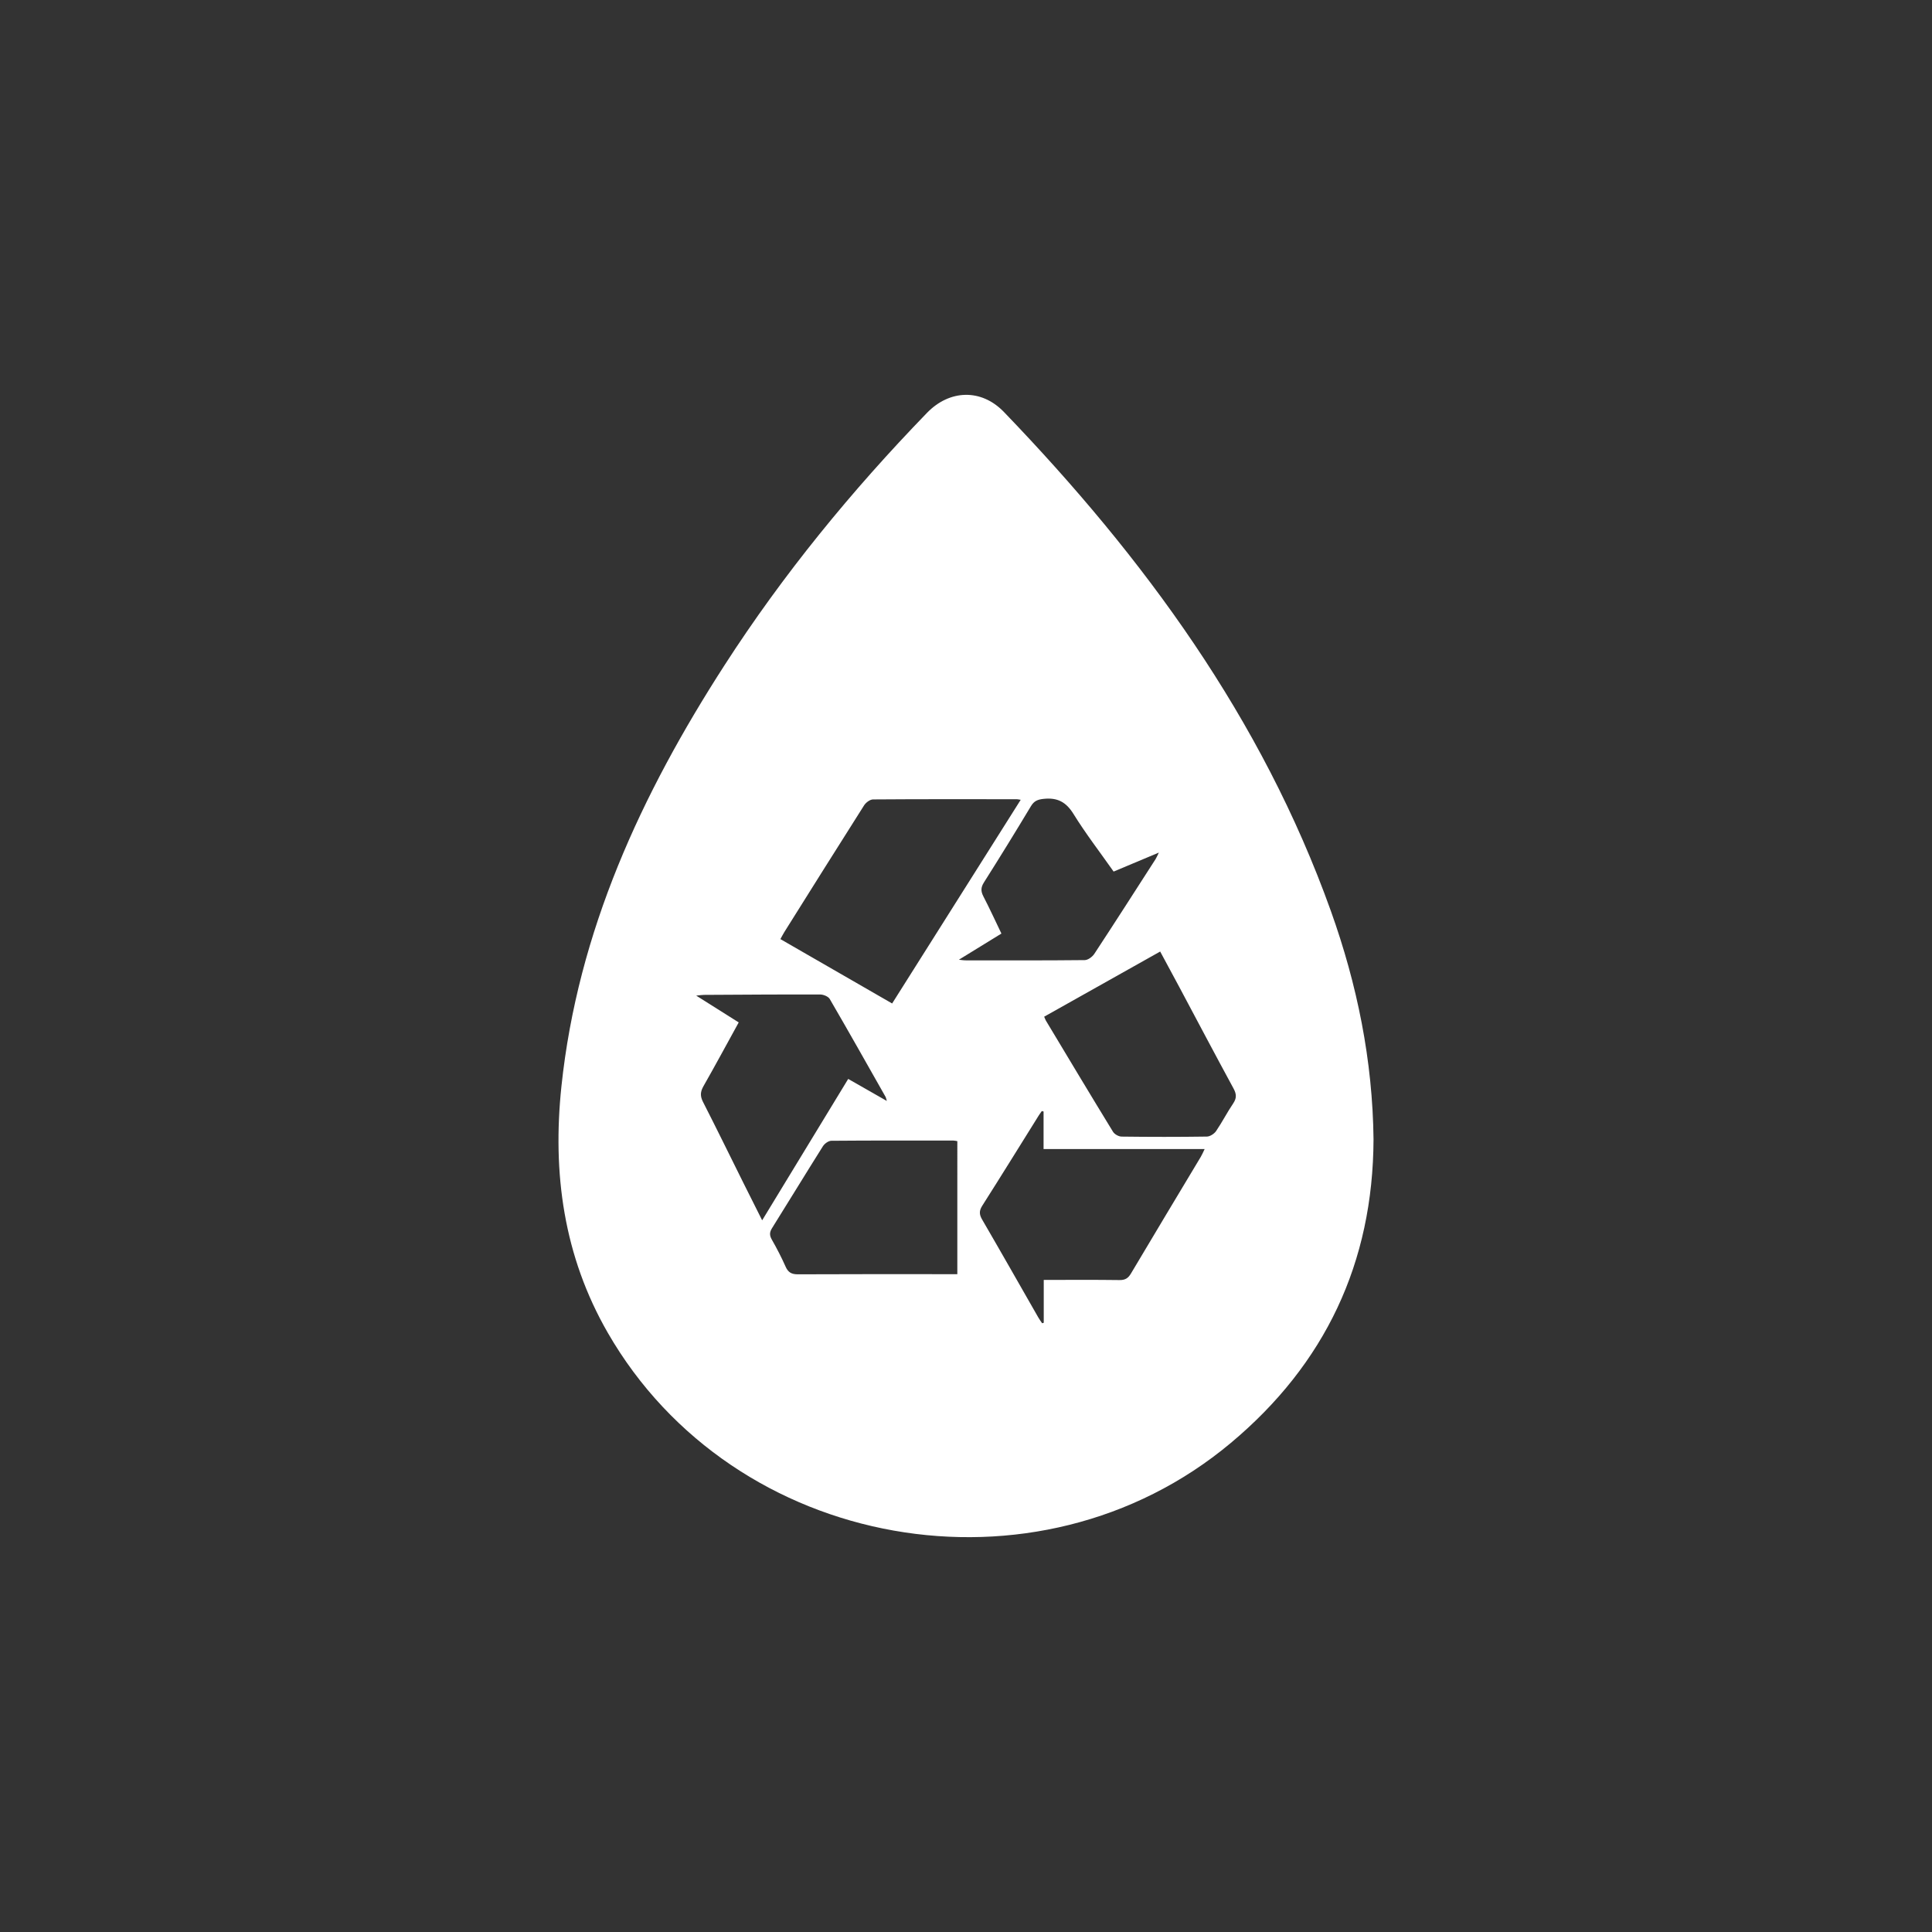 <?xml version="1.0" encoding="utf-8"?>
<!-- Generator: Adobe Illustrator 16.0.0, SVG Export Plug-In . SVG Version: 6.00 Build 0)  -->
<!DOCTYPE svg PUBLIC "-//W3C//DTD SVG 1.1//EN" "http://www.w3.org/Graphics/SVG/1.1/DTD/svg11.dtd">
<svg version="1.1" id="Layer_1" xmlns="http://www.w3.org/2000/svg" xmlns:xlink="http://www.w3.org/1999/xlink" x="0px" y="0px"
	 width="420.945px" height="420.945px" viewBox="0 0 420.945 420.945" enable-background="new 0 0 420.945 420.945"
	 xml:space="preserve">
<rect x="0" y="0" width="420.945" height="420.945" fill="#333333" stroke="none"/>
<circle fill-rule="evenodd" clip-rule="evenodd" fill="rgba(0,0,0,0)" cx="210.473" cy="210.473" r="205.13"/>
<path fill-rule="evenodd" clip-rule="evenodd" fill="#FFFFFF" d="M289.958,198.452c-15.013-41.918-40.662-76.927-71.208-108.675
	c-4.958-5.153-11.858-4.897-16.775,0.175c-16.425,16.961-31.328,35.153-44.127,55.003c-18.128,28.123-31.959,57.938-35.524,91.74
	c-1.993,18.924,0.481,36.976,10.096,53.682c27.412,47.613,93.492,59.335,135.727,24.032c20.591-17.216,31.017-39.31,31.117-66.166
	C299.081,231.082,295.706,214.511,289.958,198.452z M170.896,203.069c5.778-9.209,11.547-18.428,17.376-27.602
	c0.391-0.611,1.282-1.282,1.943-1.287c10.446-0.08,20.892-0.05,31.337-0.045c0.18,0,0.351,0.05,0.841,0.125
	c-9.404,14.888-18.658,29.56-28.013,44.378c-8.152-4.697-16.194-9.33-24.347-14.026C170.365,204.01,170.616,203.524,170.896,203.069
	z M161.953,257.697c-2.924-5.874-5.799-11.768-8.783-17.612c-0.651-1.272-0.591-2.223,0.11-3.445
	c2.594-4.552,5.078-9.169,7.672-13.876c-3.035-1.913-5.959-3.761-9.264-5.839c0.861-0.085,1.272-0.155,1.683-0.16
	c8.453-0.045,16.896-0.11,25.338-0.085c0.711,0.005,1.763,0.431,2.083,0.991c4.117,7.076,8.133,14.212,12.169,21.337
	c0.08,0.15,0.1,0.341,0.26,0.867c-2.915-1.658-5.568-3.175-8.413-4.798c-6.22,10.221-12.379,20.346-18.749,30.807
	C164.577,262.92,163.255,260.316,161.953,257.697z M208.583,277.617c-0.941,0-1.683,0-2.423,0c-10.767,0-21.533-0.025-32.299,0.03
	c-1.382,0.01-2.143-0.406-2.704-1.688c-0.881-1.998-1.893-3.946-2.975-5.844c-0.531-0.926-0.551-1.603,0.03-2.529
	c3.716-5.934,7.352-11.923,11.087-17.847c0.361-0.566,1.192-1.177,1.813-1.187c8.894-0.075,17.777-0.05,26.661-0.045
	c0.24,0,0.48,0.075,0.811,0.125C208.583,258.228,208.583,267.782,208.583,277.617z M208.924,209.103
	c3.285-2.018,6.18-3.801,9.265-5.699c-1.313-2.734-2.554-5.438-3.916-8.072c-0.581-1.122-0.601-1.953,0.11-3.075
	c3.475-5.483,6.88-11.017,10.226-16.585c0.691-1.157,1.462-1.477,2.794-1.617c2.995-0.315,4.877,0.681,6.5,3.305
	c2.654,4.292,5.759,8.308,8.733,12.539c3.215-1.347,6.36-2.669,9.855-4.136c-0.33,0.666-0.491,1.071-0.721,1.437
	c-4.427,6.88-8.833,13.776-13.331,20.616c-0.431,0.656-1.382,1.367-2.103,1.372c-8.693,0.095-17.387,0.06-26.07,0.055
	C209.966,209.243,209.675,209.183,208.924,209.103z M261.634,252.043c-5.078,8.473-10.175,16.931-15.213,25.419
	c-0.61,1.032-1.262,1.457-2.503,1.438c-5.428-0.075-10.857-0.03-16.505-0.03c0,3.29,0,6.314,0,9.339
	c-0.12,0.035-0.24,0.065-0.351,0.101c-0.29-0.436-0.611-0.856-0.861-1.307c-4.066-7.101-8.102-14.222-12.218-21.297
	c-0.651-1.127-0.661-1.918,0.05-3.03c4.157-6.54,8.233-13.13,12.339-19.71c0.19-0.3,0.411-0.586,0.611-0.881
	c0.13,0.03,0.261,0.055,0.391,0.085c0,2.674,0,5.343,0,8.188c11.678,0,23.226,0,35.094,0
	C262.105,251.102,261.905,251.593,261.634,252.043z M268.705,240.391c-1.332,1.963-2.414,4.096-3.746,6.054
	c-0.411,0.596-1.322,1.182-2.003,1.192c-6.199,0.09-12.389,0.085-18.588,0.005c-0.641-0.01-1.542-0.511-1.873-1.062
	c-4.927-8.047-9.775-16.145-14.632-24.237c-0.12-0.205-0.19-0.44-0.36-0.826c8.393-4.717,16.755-9.414,25.278-14.196
	c1.432,2.669,2.804,5.178,4.146,7.702c3.936,7.386,7.842,14.788,11.838,22.144C269.406,238.353,269.476,239.239,268.705,240.391z"/>
</svg>
